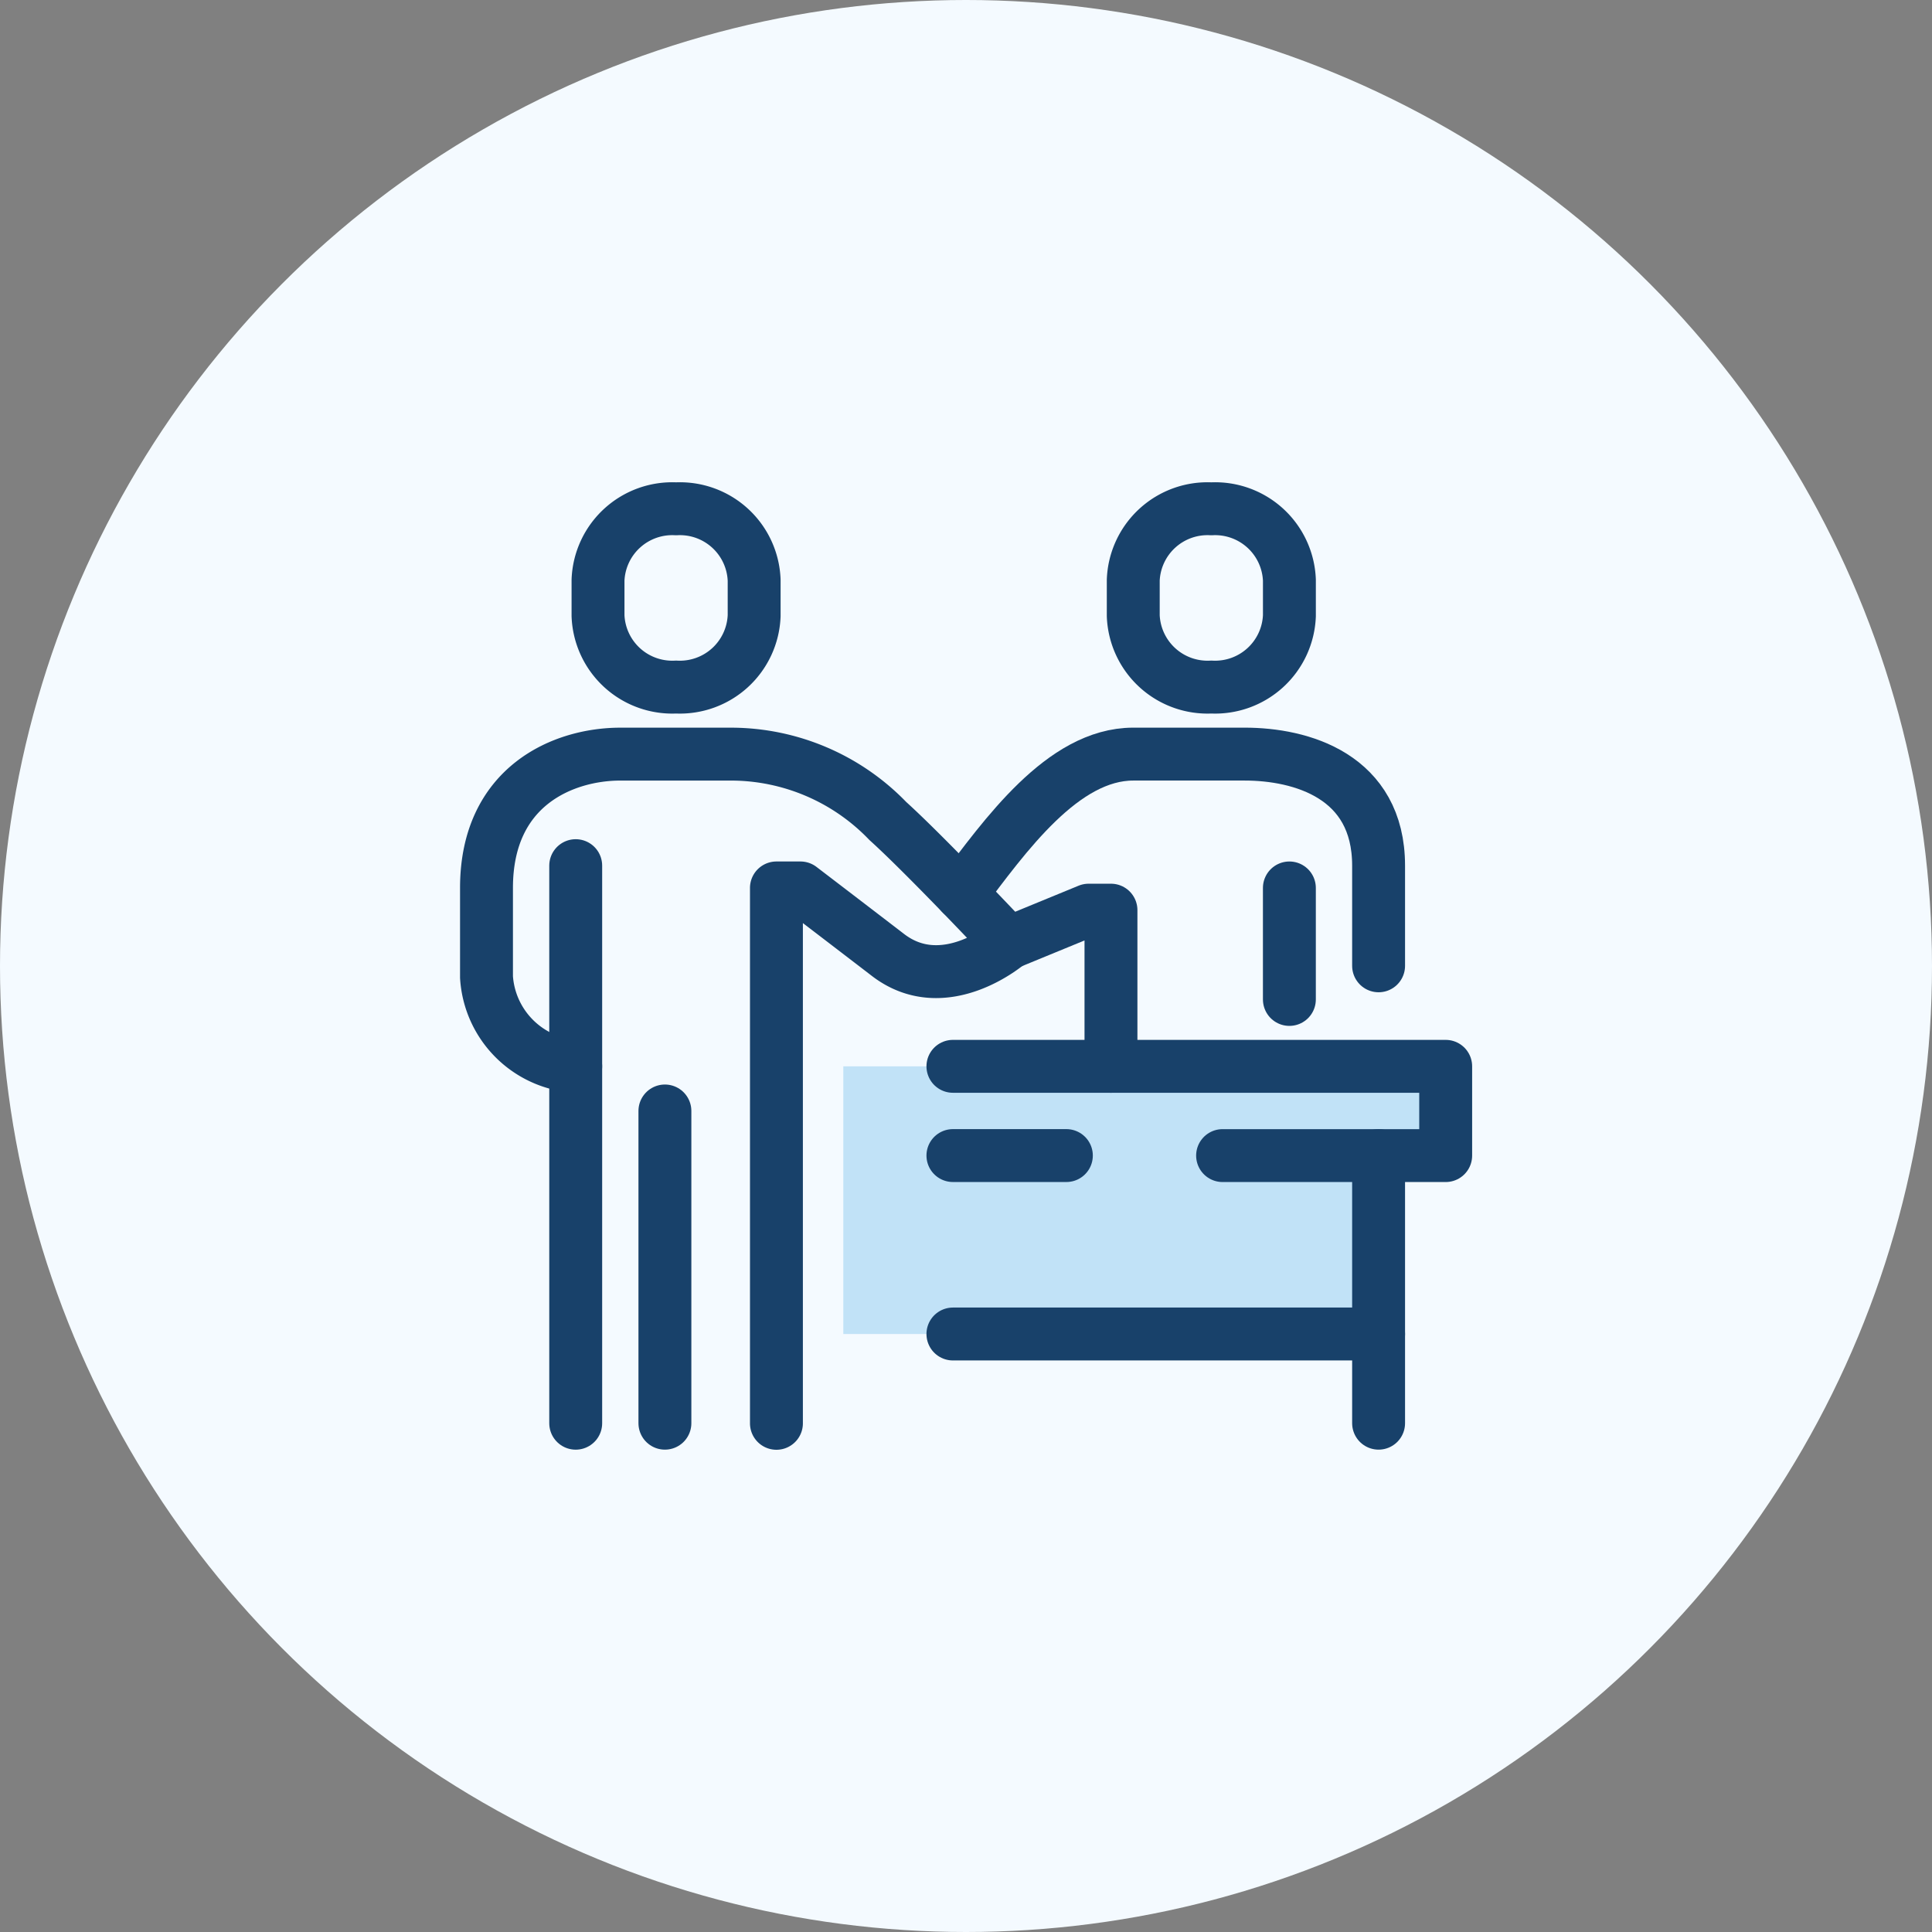 <svg id="Family_Offices" data-name="Family Offices" xmlns="http://www.w3.org/2000/svg" xmlns:xlink="http://www.w3.org/1999/xlink" width="84" height="84" viewBox="0 0 84 84">
  <rect x="0" y="0" width="84" height="84" fill="#808080" stroke="none"/>
  <defs>
    <clipPath id="clip-path">
      <rect id="Rectangle_16" data-name="Rectangle 16" width="44.436" height="42.496" fill="none"/>
    </clipPath>
  </defs>
  <circle id="Ellipse_14" data-name="Ellipse 14" cx="42" cy="42" r="42" fill="#f4faff"/>
  <g id="Group_38" data-name="Group 38" transform="translate(19.782 20.752)">
    <path id="Path_109" data-name="Path 109" d="M37.448,33.138H14.175V21.5H40.356V25.38H37.448Z" transform="translate(2.709 4.11)" fill="#c1e2f7"/>
    <g id="Group_37" data-name="Group 37" transform="translate(0 0)">
      <g id="Group_36" data-name="Group 36" clip-path="url(#clip-path)">
        <path id="Path_110" data-name="Path 110" d="M18.479,16.172c1.9-2.506,4.408-6.068,7.479-6.068h4.848c2.436,0,5.819.941,5.819,4.85v4.355" transform="translate(3.532 1.931)" fill="none" stroke="#18416a" stroke-linecap="round" stroke-linejoin="round" stroke-width="2.3"/>
        <path id="Path_111" data-name="Path 111" d="M24.659,22.591V15.8h-.97l-3.482,1.431" transform="translate(3.862 3.02)" fill="none" stroke="#18416a" stroke-linecap="round" stroke-linejoin="round" stroke-width="2.3"/>
        <line id="Line_56" data-name="Line 56" y2="4.848" transform="translate(36.278 17.854)" fill="none" stroke="#18416a" stroke-linecap="round" stroke-linejoin="round" stroke-width="2.3"/>
        <path id="Path_112" data-name="Path 112" d="M13.756,39.2V15.923H14.8s2.226,1.7,3.8,2.909c2.464,1.9,5.246-.509,5.246-.509s-3.589-3.814-5.246-5.309a9.474,9.474,0,0,0-6.787-2.909H6.968c-2.436,0-5.818,1.351-5.818,5.818V19.8a4.152,4.152,0,0,0,3.878,3.88" transform="translate(0.22 1.931)" fill="none" stroke="#18416a" stroke-linecap="round" stroke-linejoin="round" stroke-width="2.3"/>
        <line id="Line_57" data-name="Line 57" y2="24.242" transform="translate(5.249 16.885)" fill="none" stroke="#18416a" stroke-linecap="round" stroke-linejoin="round" stroke-width="2.3"/>
        <line id="Line_58" data-name="Line 58" y2="13.575" transform="translate(9.127 27.551)" fill="none" stroke="#18416a" stroke-linecap="round" stroke-linejoin="round" stroke-width="2.3"/>
        <path id="Path_113" data-name="Path 113" d="M8.615,1.15a3.23,3.23,0,0,0-3.394,3.1V5.8a3.231,3.231,0,0,0,3.394,3.1,3.231,3.231,0,0,0,3.394-3.1V4.253A3.23,3.23,0,0,0,8.615,1.15Z" transform="translate(0.998 0.22)" fill="none" stroke="#18416a" stroke-linecap="round" stroke-linejoin="round" stroke-width="2.3"/>
        <path id="Path_114" data-name="Path 114" d="M28.153,1.15a3.231,3.231,0,0,0-3.395,3.1V5.8a3.232,3.232,0,0,0,3.395,3.1,3.232,3.232,0,0,0,3.394-3.1V4.253A3.231,3.231,0,0,0,28.153,1.15Z" transform="translate(4.732 0.22)" fill="none" stroke="#18416a" stroke-linecap="round" stroke-linejoin="round" stroke-width="2.3"/>
        <path id="Path_115" data-name="Path 115" d="M29.9,25.381h9.7V21.5H18.175" transform="translate(3.474 4.11)" fill="none" stroke="#18416a" stroke-linecap="round" stroke-linejoin="round" stroke-width="2.3"/>
        <line id="Line_59" data-name="Line 59" y2="11.636" transform="translate(40.157 29.49)" fill="none" stroke="#18416a" stroke-linecap="round" stroke-linejoin="round" stroke-width="2.3"/>
        <line id="Line_60" data-name="Line 60" x1="18.508" transform="translate(21.649 37.248)" fill="none" stroke="#18416a" stroke-linecap="round" stroke-linejoin="round" stroke-width="2.3"/>
        <line id="Line_61" data-name="Line 61" x1="4.933" transform="translate(21.649 29.49)" fill="none" stroke="#18416a" stroke-linecap="round" stroke-linejoin="round" stroke-width="2.3"/>
      </g>
    </g>
  </g>
</svg>
